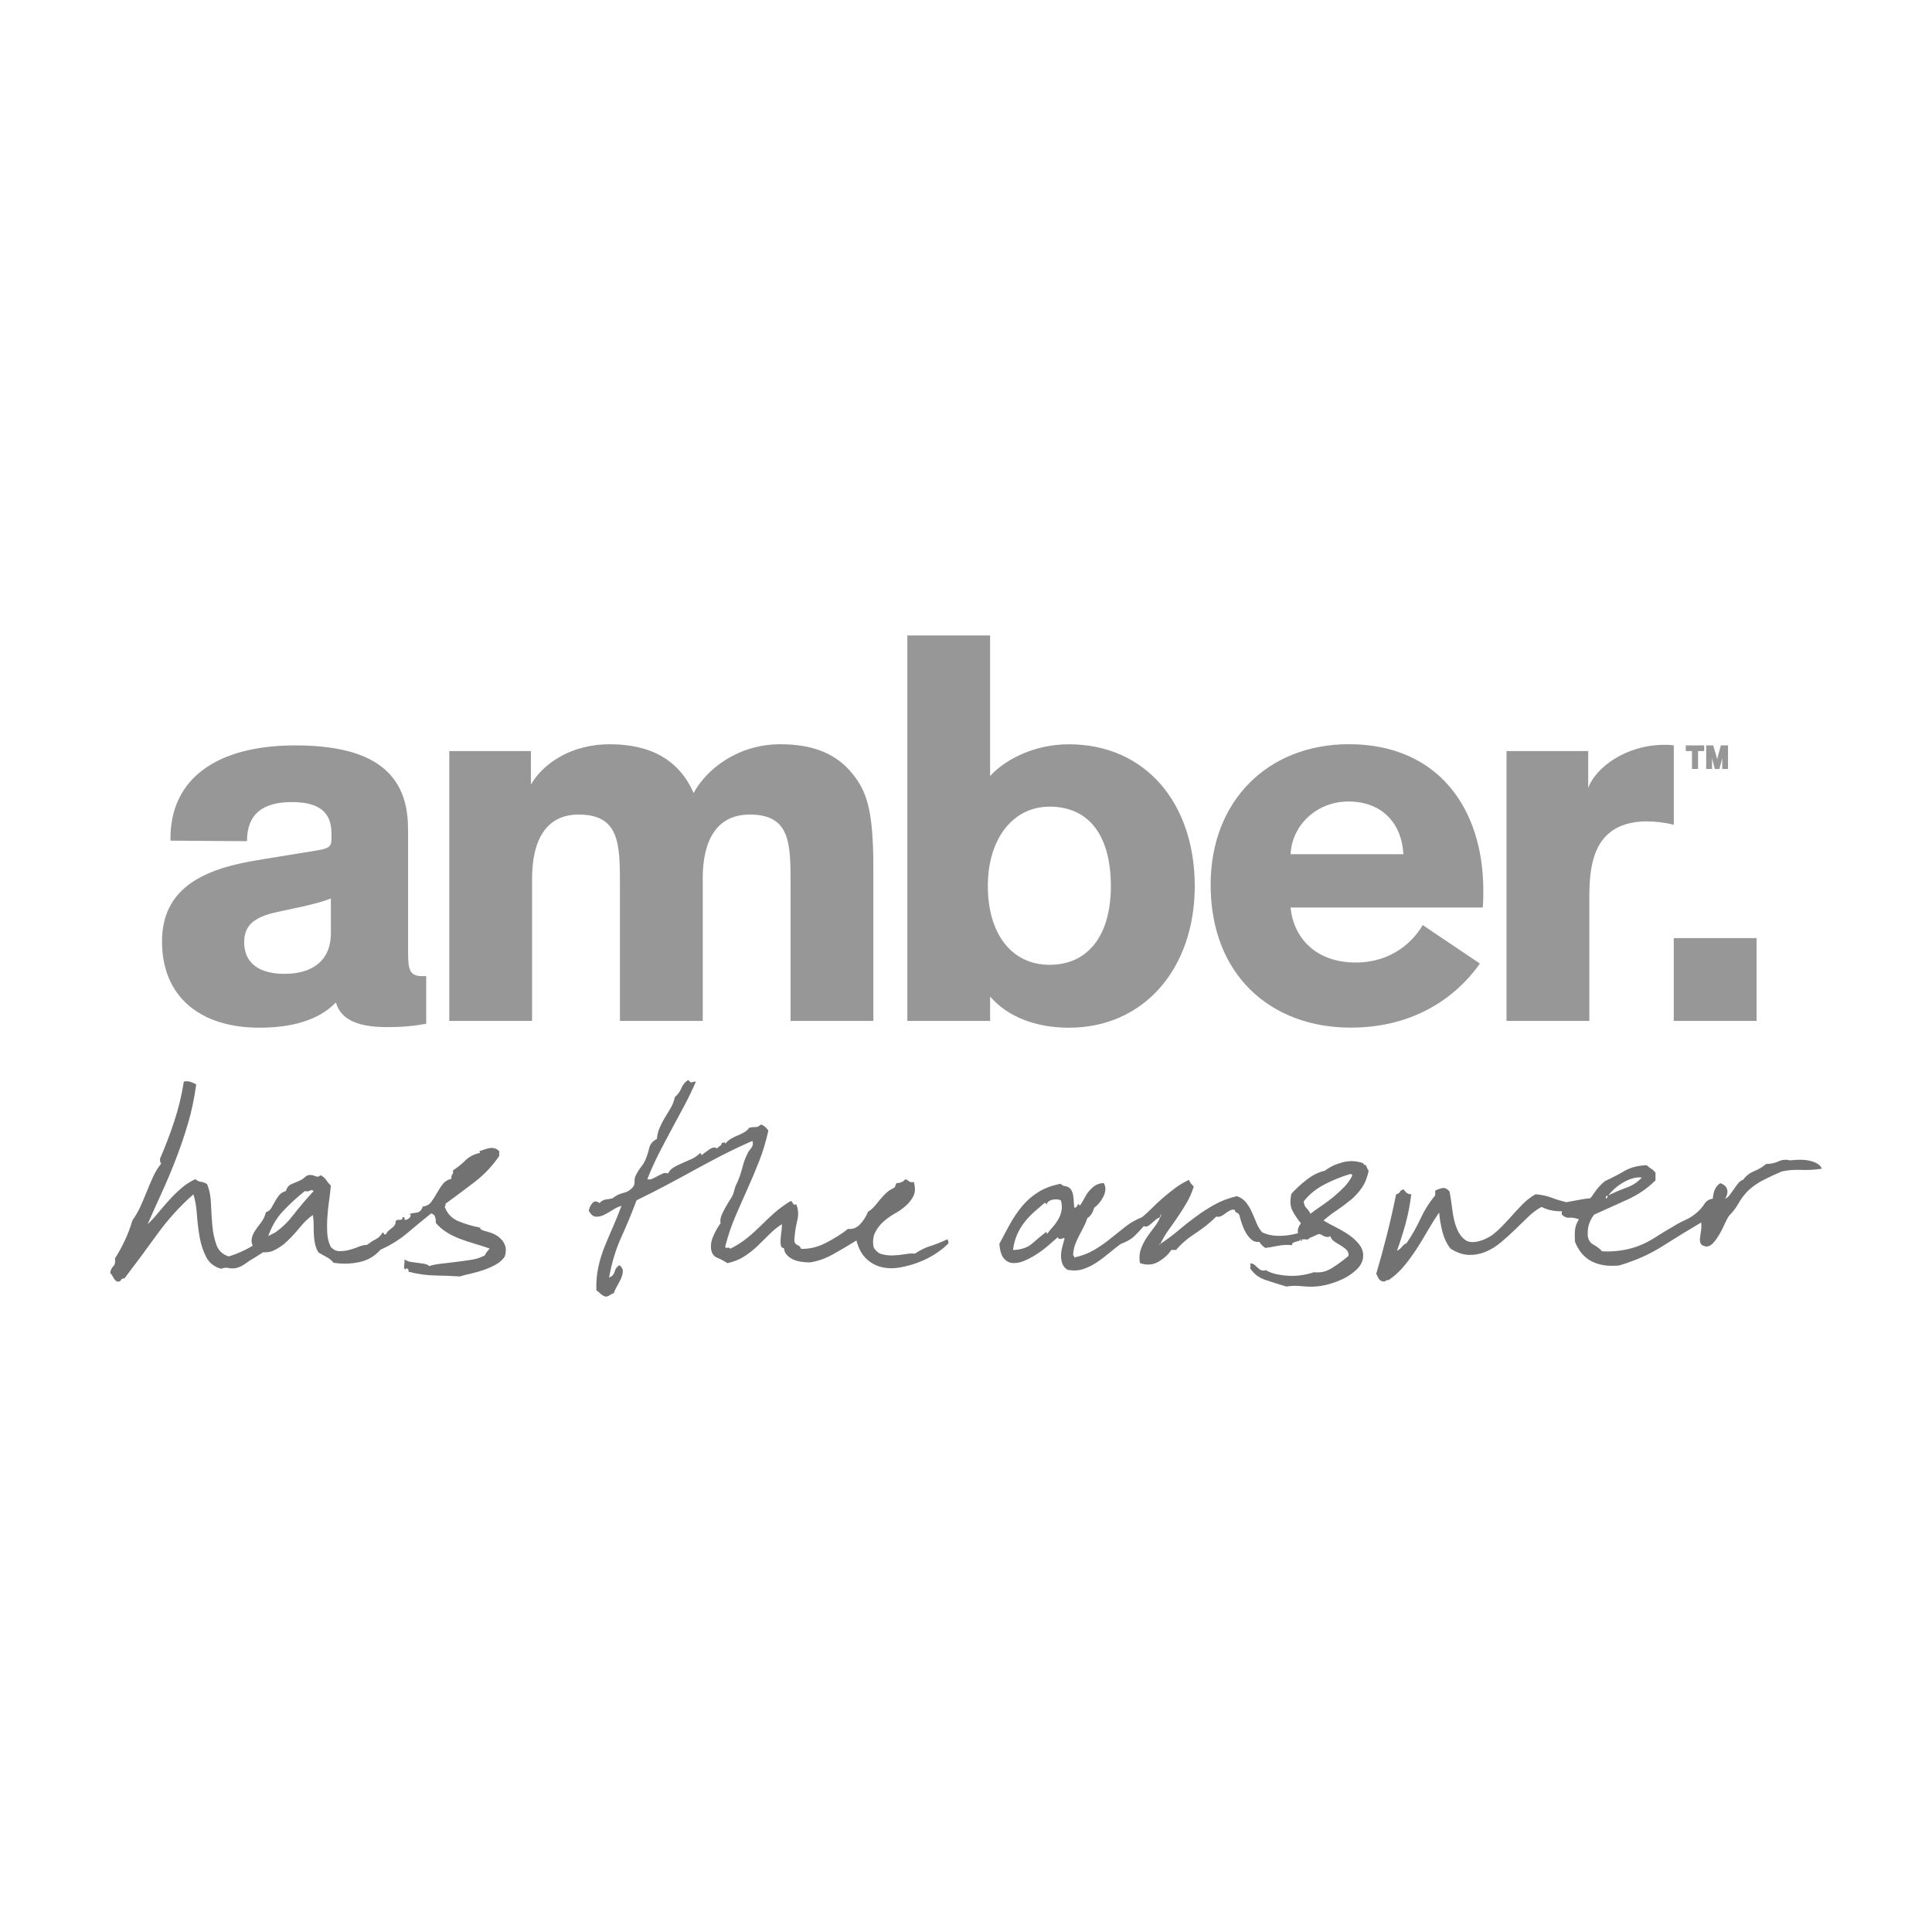 <?xml version="1.0" encoding="UTF-8"?>
<svg xmlns="http://www.w3.org/2000/svg" id="Layer_1" data-name="Layer 1" viewBox="0 0 500 500">
  <defs>
    <style>
      .cls-1 {
        fill: #979797;
      }

      .cls-1, .cls-2 {
        stroke-width: 0px;
      }

      .cls-2 {
        fill: #727272;
      }
    </style>
  </defs>
  <g>
    <path class="cls-2" d="M75.71,314.68c-1.23,1.6-2.68,2.99-4.34,4.19-.67.34-1.32.69-1.95,1.04.89-2.55,2.18-4.73,3.87-6.52,1.75-1.85,3.63-3.57,5.62-5.15.55.14.98.11,1.29-.1.31-.2.64-.17.98.1-1.92,2.06-3.75,4.21-5.46,6.44M129.25,320.25c-.65-.52-1.38-.91-2.16-1.19-.79-.27-1.5-.48-2.11-.62-.14-.14-.28-.2-.41-.2s-.24-.17-.31-.52c-2.06-.41-3.95-.98-5.67-1.7-1.72-.72-2.89-1.98-3.51-3.76.14-.07.21-.17.21-.31v-.41c2.54-1.86,5.05-3.73,7.52-5.62,2.47-1.89,4.6-4.14,6.39-6.75v-1.24c-.41-.41-.84-.67-1.29-.77-.44-.1-.91-.1-1.39,0-.48.11-.95.24-1.39.41-.45.17-.84.29-1.19.36.14,0,.21.05.21.16s.03.19.1.26c-1.58.35-2.85,1-3.81,1.96-.96.96-2.03,1.82-3.2,2.58.07.48,0,.84-.2,1.08-.2.24-.28.6-.2,1.08-1.03.28-1.82.79-2.37,1.55-.55.76-1.05,1.53-1.49,2.32-.45.79-.91,1.51-1.39,2.16-.48.66-1.2,1.05-2.16,1.19-.34.96-.88,1.48-1.6,1.55-.72.07-1.36.2-1.91.41.48.14.52.43.11.88-.41.45-.86.64-1.34.57.14-.48-.04-.72-.52-.72,0,.35-.05.55-.16.62-.1.07-.24.11-.41.11h-.57c-.2,0-.41.1-.62.31,0,.48-.1.86-.31,1.13-.2.28-.45.52-.72.72-.28.2-.55.43-.83.67s-.48.53-.62.88c-.35.14-.53.1-.57-.1-.04-.21-.15-.31-.36-.31-.41.76-1.01,1.34-1.8,1.75-.79.41-1.53.9-2.22,1.44-.68,0-1.44.17-2.27.52-.83.35-1.67.62-2.52.83-.86.2-1.69.29-2.47.26-.79-.04-1.49-.4-2.11-1.08-.55-1.1-.86-2.33-.92-3.71-.07-1.37-.05-2.78.05-4.23.1-1.44.26-2.87.47-4.28.2-1.41.34-2.63.41-3.66-.48-.48-.89-.98-1.24-1.5-.35-.52-.83-.91-1.44-1.19-.35.41-.82.48-1.44.21-.62-.28-1.2-.34-1.75-.21-.28.07-.6.28-.98.62-.38.34-.81.62-1.29.82-.83.35-1.55.65-2.17.93-.62.28-1.07.86-1.34,1.75-.76.21-1.34.57-1.75,1.08-.41.52-.77,1.07-1.08,1.65-.31.59-.62,1.13-.93,1.65-.31.52-.77.88-1.39,1.08-.28,1.1-.72,2.03-1.34,2.78-.62.76-1.15,1.5-1.6,2.22-.45.72-.71,1.46-.77,2.22-.04.43.07.92.3,1.44-1.81,1.12-3.86,2.05-6.18,2.79-1.58-.48-2.64-1.46-3.19-2.94s-.91-3.15-1.08-5c-.17-1.86-.29-3.76-.36-5.72-.07-1.96-.41-3.66-1.03-5.1-.62-.34-1.15-.53-1.6-.57-.45-.03-.91-.26-1.39-.67-1.24.55-2.41,1.29-3.51,2.22-1.1.93-2.16,1.96-3.19,3.09-1.03,1.13-2.01,2.27-2.94,3.4-.93,1.13-1.84,2.11-2.73,2.94,1.24-2.82,2.49-5.62,3.76-8.4,1.27-2.78,2.47-5.65,3.61-8.61,1.14-2.95,2.17-5.99,3.09-9.12.93-3.13,1.63-6.48,2.11-10.05-.48-.28-1-.5-1.55-.67-.55-.17-1.1-.19-1.65-.05-.55,3.5-1.38,6.92-2.47,10.25-1.1,3.33-2.34,6.58-3.71,9.74,0,.62.1,1.03.31,1.24-.82,1.03-1.53,2.18-2.11,3.45-.59,1.27-1.13,2.56-1.65,3.87-.52,1.31-1.07,2.59-1.65,3.87-.59,1.27-1.25,2.42-2.01,3.45-.55,1.85-1.2,3.59-1.96,5.2-.76,1.62-1.61,3.18-2.58,4.69.14.96,0,1.63-.41,2.01-.41.38-.69.95-.83,1.7.35.41.62.83.83,1.24.2.41.52.76.92,1.03.55.07.9-.05,1.03-.36.14-.31.45-.46.93-.46,2.89-3.78,5.7-7.58,8.45-11.39,2.75-3.81,5.87-7.26,9.38-10.36.48,1.51.79,3.28.92,5.31.14,2.03.38,3.99.72,5.87.34,1.89.91,3.59,1.7,5.1.79,1.51,2.08,2.51,3.87,2.99.62-.27,1.24-.34,1.85-.2.62.14,1.31.14,2.06,0,.83-.21,1.63-.6,2.42-1.19.79-.58,1.56-1.08,2.32-1.49.75-.5,1.48-.97,2.2-1.41.97.09,1.85-.04,2.64-.4,1.3-.59,2.52-1.43,3.66-2.53,1.13-1.1,2.22-2.28,3.25-3.55,1.03-1.27,2.13-2.32,3.3-3.15.14.76.21,1.56.21,2.42s.01,1.72.05,2.58c.04.86.14,1.69.31,2.47.17.79.46,1.53.88,2.22.69.41,1.39.81,2.11,1.19.72.38,1.32.88,1.8,1.49,2.4.35,4.67.28,6.8-.2,2.13-.48,3.91-1.55,5.36-3.19,2.61-1.17,4.93-2.61,6.96-4.33,2.03-1.72,4.07-3.4,6.13-5.05.55.14.89.43,1.03.88s.21.98.21,1.6c.82.96,1.77,1.77,2.83,2.42,1.06.66,2.18,1.2,3.35,1.65,1.17.44,2.4.86,3.71,1.24,1.3.38,2.64.81,4.02,1.29-.28.35-.52.64-.72.88-.2.24-.38.53-.52.88-.96.55-2.1.93-3.4,1.14-1.31.2-2.65.4-4.02.56-1.38.17-2.68.33-3.92.47-1.24.14-2.27.34-3.09.62-.2-.28-.58-.47-1.13-.57s-1.13-.19-1.75-.26c-.62-.07-1.24-.16-1.86-.26-.62-.1-1.17-.32-1.65-.67.07.41.05.91-.05,1.5-.11.58-.02.98.26,1.19.07-.35.26-.43.56-.26.31.17.4.43.26.77,2.4.62,4.69.95,6.86.98,2.16.04,4.31.12,6.44.26.89-.28,1.89-.53,2.99-.77,1.1-.24,2.18-.55,3.25-.93,1.07-.38,2.08-.82,3.04-1.34.96-.52,1.75-1.22,2.37-2.11.34-1.17.36-2.15.05-2.94-.31-.79-.79-1.44-1.44-1.96"></path>
    <path class="cls-2" d="M109.2,312.11c0,.1.07.16.2.16-.14-.21-.2-.26-.2-.16"></path>
    <path class="cls-2" d="M415.59,309.79c.1-.14.19-.28.26-.41.2.14.26.28.16.41-.11.14-.16.28-.16.41-.28-.14-.36-.28-.26-.41M420.27,305.92c1.65-.93,3.2-1.32,4.64-1.19-1.03,1.17-2.35,2.05-3.97,2.63-1.61.58-3.18,1.25-4.69,2.01,1.03-1.37,2.37-2.52,4.02-3.45M470.11,301.03c-.65-.34-1.39-.58-2.22-.72-.82-.14-1.65-.19-2.47-.16-.83.04-1.55.08-2.17.16-1.03-.28-2.03-.19-2.99.26-.96.44-2.03.67-3.2.67-.89.76-1.92,1.38-3.09,1.86s-2.1,1.2-2.78,2.16c-.55.21-1.01.55-1.39,1.03-.38.48-.76,1-1.13,1.55-.38.55-.74,1.05-1.08,1.5-.35.44-.72.74-1.13.88.55-.89.72-1.7.52-2.42-.21-.72-.79-1.25-1.75-1.6-1.17.69-1.82,2.03-1.96,4.02-.96.14-1.68.58-2.16,1.34-.48.76-1.07,1.44-1.75,2.06-.96.89-2.03,1.6-3.19,2.11-1.17.52-2.34,1.15-3.51,1.91-.76.41-1.55.88-2.37,1.39-.83.52-1.51.95-2.06,1.29-2.13,1.38-4.35,2.34-6.65,2.89-2.3.55-4.62.76-6.96.62-.62-.68-1.36-1.25-2.21-1.7-.86-.44-1.36-1.22-1.5-2.32-.07-1.17.05-2.2.36-3.09.31-.89.74-1.68,1.29-2.37,2.89-1.31,5.74-2.59,8.56-3.87,2.82-1.27,5.26-2.94,7.32-5v-1.96c-.28-.41-.64-.76-1.08-1.03-.45-.28-.84-.58-1.19-.93-2.27.07-4.19.57-5.77,1.49-1.58.93-3.27,1.8-5.05,2.63-1.1.89-2.03,1.92-2.79,3.09-.3.47-.64.91-.99,1.34-.59.05-1.18.11-1.74.2-1.62.28-3.11.55-4.49.82-1.37-.34-2.64-.73-3.81-1.18s-2.54-.74-4.12-.88c-1.24.68-2.4,1.6-3.51,2.73-1.1,1.13-2.18,2.31-3.24,3.51-1.07,1.2-2.18,2.34-3.35,3.4-1.17,1.07-2.47,1.84-3.92,2.32-1.85.62-3.27.56-4.23-.16-.96-.72-1.7-1.77-2.22-3.15-.52-1.37-.88-2.92-1.08-4.64-.21-1.72-.45-3.3-.72-4.74-.62-.68-1.22-.98-1.8-.88-.58.1-1.22.33-1.91.67v1.24c-1.51,1.79-2.78,3.8-3.81,6.03-1.03,2.23-2.23,4.35-3.61,6.34-.48.2-.88.52-1.19.93-.31.41-.74.76-1.29,1.03.83-2.27,1.56-4.59,2.22-6.96.65-2.37,1.15-4.93,1.49-7.68-.76.07-1.41-.35-1.96-1.24-.48.07-.81.28-.98.62-.17.35-.5.55-.98.62-.76,3.71-1.56,7.26-2.43,10.67-.86,3.4-1.77,6.72-2.73,9.94.2.41.41.81.62,1.19.2.38.55.64,1.03.77.41.07.69.02.82-.16.14-.17.38-.22.72-.16,1.51-1.03,2.85-2.25,4.02-3.66,1.16-1.41,2.25-2.89,3.24-4.43,1-1.55,1.96-3.12,2.89-4.74.93-1.61,1.91-3.18,2.94-4.69.14,1.65.43,3.33.88,5.05.45,1.72,1.15,3.16,2.11,4.33,1.65,1.03,3.23,1.56,4.74,1.6,1.51.04,2.95-.24,4.33-.82s2.68-1.39,3.92-2.42c1.24-1.03,2.46-2.13,3.66-3.3,1.2-1.17,2.35-2.28,3.46-3.35,1.1-1.06,2.23-1.91,3.4-2.52,1.24.62,2.56.98,3.97,1.08.44.04.89.04,1.33.04-.08.2-.1.48-.05.84.62.62,1.27.89,1.96.82.69-.07,1.51.07,2.47.41-.55.89-.88,1.74-.98,2.52-.11.79-.12,1.87-.05,3.25,1.79,4.67,5.6,6.74,11.44,6.18,4.19-1.24,7.94-2.9,11.24-5,3.3-2.1,6.63-4.14,10-6.13.07.76.05,1.46-.05,2.11-.1.65-.19,1.27-.26,1.86-.07.58-.02,1.07.16,1.44.17.38.57.64,1.19.77.68.14,1.34-.12,1.96-.77.62-.65,1.18-1.43,1.7-2.32.52-.89.98-1.8,1.39-2.73.41-.93.79-1.63,1.13-2.11.96-.96,1.79-2.04,2.47-3.25.68-1.2,1.51-2.28,2.47-3.24,1.17-1.1,2.51-2.03,4.02-2.79,1.51-.76,3.06-1.48,4.64-2.16,1.51-.34,3.18-.48,5-.41,1.82.07,3.63-.03,5.41-.31-.28-.62-.74-1.1-1.39-1.44"></path>
    <path class="cls-2" d="M342.09,312c-1.07.72-2.04,1.43-2.94,2.11-.28-.55-.62-1.03-1.03-1.44-.41-.41-.65-1-.72-1.75,1.37-1.79,3.19-3.26,5.46-4.43,2.27-1.17,4.5-2.06,6.7-2.68.28.14.41.28.41.41-.48,1.03-1.15,1.99-2.01,2.89-.86.89-1.79,1.75-2.78,2.58-1,.82-2.03,1.6-3.09,2.32M274.74,313.19c-.14.82-.41,1.6-.83,2.32-.41.72-.89,1.39-1.44,2.01-.55.62-1.03,1.2-1.44,1.75-.14,0-.19-.05-.16-.15.03-.11.01-.22-.05-.36-1.24.96-2.46,1.98-3.66,3.04-1.2,1.07-2.87,1.63-5,1.7.2-1.51.56-2.85,1.08-4.02s1.15-2.23,1.91-3.19c.76-.96,1.58-1.84,2.47-2.63s1.79-1.56,2.68-2.32c.34-.07.52.1.52.52.14-.68.62-1.13,1.44-1.34.83-.2,1.58-.17,2.27.11.28.89.35,1.75.21,2.58M349.57,310.56c1.1-.93,2.06-1.99,2.89-3.19.82-1.2,1.4-2.66,1.75-4.38-.14-.14-.26-.34-.36-.62-.1-.28-.23-.55-.36-.83-.35,0-.59-.17-.72-.52-1.79-.62-3.57-.68-5.36-.2-1.79.48-3.3,1.2-4.54,2.16-1.58.35-3.15,1.12-4.69,2.32-1.54,1.2-2.87,2.42-3.97,3.66-.41,1.79-.31,3.27.31,4.43s1.34,2.23,2.16,3.19c-.55.76-.82,1.41-.82,1.96,0,.19.01.4.04.63-.44.1-.88.21-1.33.3-1.34.28-2.68.4-4.02.36s-2.63-.32-3.87-.88c-.62-.69-1.12-1.5-1.49-2.42-.38-.93-.77-1.86-1.19-2.79-.41-.93-.91-1.77-1.49-2.52-.59-.76-1.39-1.31-2.43-1.65-2.06.48-3.93,1.18-5.62,2.11s-3.3,1.96-4.84,3.09c-1.55,1.13-3.08,2.34-4.59,3.61-1.51,1.27-3.09,2.46-4.74,3.55,0,.14-.04.21-.1.21s-.14-.07-.2-.21h.31c.62-1.3,1.34-2.52,2.16-3.66.83-1.13,1.63-2.28,2.42-3.45s1.55-2.37,2.27-3.61c.72-1.24,1.32-2.61,1.8-4.12-.28-.28-.52-.53-.72-.77-.2-.24-.38-.57-.52-.98-1.31.62-2.49,1.32-3.55,2.11s-2.1,1.62-3.09,2.47c-1,.86-1.94,1.74-2.83,2.63-.89.9-1.79,1.72-2.68,2.47-1.58.62-3.01,1.43-4.28,2.42-1.27,1-2.56,2.03-3.87,3.09-1.31,1.07-2.71,2.05-4.23,2.94-1.51.9-3.23,1.55-5.15,1.96,0-.2-.05-.34-.16-.41-.1-.07-.15-.17-.15-.31.07-1.03.26-1.94.56-2.73.31-.79.65-1.55,1.03-2.27.38-.72.76-1.44,1.13-2.16.38-.72.71-1.5.98-2.32.82-.48,1.4-1.38,1.75-2.68.41-.27.83-.65,1.24-1.13.41-.48.77-1.01,1.08-1.6.31-.59.5-1.19.57-1.8.07-.62-.07-1.24-.41-1.86-.96.07-1.74.31-2.32.72-.59.41-1.1.9-1.55,1.44-.45.55-.84,1.17-1.19,1.86s-.72,1.31-1.13,1.85c-.28-.48-.48-.52-.62-.1-.14.41-.41.62-.83.62-.07-.68-.14-1.55-.2-2.58-.07-1.03-.35-1.82-.83-2.37-.34-.34-.77-.55-1.29-.62-.52-.07-.91-.28-1.19-.62-2.2.41-4.11,1.12-5.72,2.11-1.62,1-3.03,2.22-4.23,3.66-1.2,1.44-2.27,3-3.19,4.69-.93,1.68-1.84,3.39-2.73,5.1.14,1.72.52,2.96,1.13,3.71s1.39,1.17,2.32,1.24c.93.07,1.92-.12,2.99-.57,1.06-.44,2.13-1.01,3.19-1.7,1.07-.69,2.08-1.44,3.04-2.27.96-.82,1.79-1.55,2.47-2.16.07.28.2.43.41.46.2.04.4.02.56-.05.17-.07.33-.12.47-.16s.24-.01.31.05c-.2.76-.41,1.51-.62,2.27-.2.76-.31,1.51-.31,2.27s.12,1.44.36,2.06c.24.62.67,1.14,1.29,1.55,1.44.28,2.76.23,3.97-.15,1.2-.38,2.35-.93,3.45-1.65,1.1-.72,2.18-1.53,3.25-2.42,1.06-.89,2.11-1.72,3.14-2.47,1.51-.55,2.68-1.22,3.51-2.01.83-.79,1.65-1.67,2.47-2.63.34.2.67.22.98.05.31-.17.64-.41.98-.72.34-.31.7-.62,1.08-.93.38-.31.77-.53,1.19-.67,0-.48.07-.72.21-.72,0,.48-.07.72-.21.72-.41.96-.96,1.87-1.65,2.73-.69.86-1.32,1.74-1.91,2.63-.59.9-1.07,1.86-1.44,2.89s-.46,2.23-.26,3.61c1.79.62,3.4.5,4.84-.36,1.44-.86,2.54-1.87,3.3-3.04h1.24c1.24-1.51,2.89-2.94,4.95-4.27,2.06-1.34,3.88-2.8,5.46-4.38.41.14.83.1,1.24-.1.41-.21.79-.45,1.13-.72.34-.27.72-.52,1.13-.72.41-.21.83-.28,1.24-.21.07.41.26.67.57.77.31.11.53.33.67.67.14.62.34,1.34.62,2.16.28.83.62,1.6,1.03,2.32.41.72.89,1.32,1.44,1.8.55.48,1.24.69,2.06.62.41.62.92,1.14,1.55,1.55.96-.13,2.06-.32,3.3-.56,1.24-.24,2.44-.29,3.61-.16,0-.34.12-.57.36-.67s.5-.19.77-.26c.28-.07.52-.14.72-.2.17-.06.22-.21.15-.46.03,0,.06.01.08.02.05.08.07.16.07.23,0,.14.1.24.31.31,0-.18.03-.32.07-.47.12.01.22.01.29,0,.17-.04.56-.02,1.18.05.23-.1.41-.24.54-.42.24-.08.49-.18.75-.3.44-.21.86-.4,1.24-.57.38-.17.67-.19.88-.05,0,0,0-.01,0-.01.19.11.37.22.56.32.37.21.74.33,1.08.36.34.04.62-.05.83-.26.2.62.56,1.1,1.08,1.44.52.35,1.07.69,1.65,1.03.58.35,1.08.72,1.49,1.13.41.41.58.93.52,1.55-1.38,1.17-2.8,2.22-4.28,3.15-1.48.93-3.04,1.29-4.69,1.08-.96.34-2.03.6-3.19.77-1.17.17-2.32.22-3.46.15-1.13-.07-2.21-.22-3.24-.46s-1.86-.57-2.47-.98c-.62.14-1.08.12-1.39-.05-.31-.17-.59-.38-.83-.62s-.5-.48-.77-.72c-.28-.24-.65-.36-1.13-.36.07.41.1.64.1.67s-.04.22-.1.57c.89,1.44,2.22,2.46,3.97,3.04,1.75.59,3.55,1.15,5.41,1.7,1.17-.21,2.47-.24,3.92-.1,1.44.14,2.61.17,3.5.1,1.17-.07,2.42-.29,3.76-.67,1.34-.38,2.61-.88,3.81-1.49,1.2-.62,2.25-1.36,3.15-2.22.89-.86,1.44-1.8,1.65-2.83.21-1.24-.04-2.35-.72-3.35-.69-1-1.6-1.89-2.73-2.68s-2.32-1.5-3.55-2.11c-1.24-.62-2.3-1.2-3.2-1.75,1.1-.96,2.27-1.86,3.51-2.68,1.24-.83,2.4-1.7,3.51-2.63"></path>
    <path class="cls-2" d="M240.78,322.47c-1.34.41-2.67,1.07-3.97,1.96-.76-.07-1.63-.02-2.63.16-1,.17-2.01.28-3.04.31-1.03.04-1.99-.07-2.89-.31-.89-.24-1.61-.84-2.16-1.8-.28-1.51-.14-2.8.41-3.87.55-1.07,1.27-1.99,2.16-2.79.89-.79,1.89-1.49,2.99-2.11,1.1-.62,2.06-1.31,2.88-2.06.83-.76,1.46-1.6,1.91-2.53.44-.92.46-2.11.05-3.55-.55.14-.96.09-1.24-.16-.28-.24-.59-.43-.93-.56-.55.68-1.31,1.03-2.27,1.03-.14.14-.24.34-.31.62-.07.28-.2.48-.41.62-.76.35-1.41.77-1.96,1.29-.55.52-1.07,1.07-1.55,1.65-.48.59-.96,1.17-1.44,1.75-.48.58-1.07,1.08-1.75,1.49-.41,1.1-1.07,2.15-1.96,3.14-.9,1-1.96,1.43-3.2,1.29-1.58,1.24-3.45,2.43-5.62,3.56s-4.35,1.67-6.54,1.6c-.14-.48-.45-.8-.93-.98-.48-.17-.76-.57-.82-1.19.13-1.92.39-3.64.77-5.15.37-1.51.29-2.92-.26-4.23-.28.14-.47.17-.57.1-.1-.07-.19-.15-.26-.26-.07-.1-.14-.22-.2-.36-.07-.14-.21-.24-.41-.31-1.58.96-2.97,1.97-4.18,3.04-1.2,1.07-2.37,2.16-3.5,3.3-1.14,1.13-2.34,2.22-3.61,3.25-1.27,1.03-2.73,1.96-4.38,2.78-.07-.27-.31-.36-.72-.26-.41.11-.58-.05-.52-.46.69-2.68,1.55-5.22,2.58-7.63,1.03-2.4,2.08-4.79,3.15-7.16,1.06-2.37,2.08-4.78,3.04-7.22.96-2.44,1.75-5.07,2.37-7.89-.28-.34-.55-.65-.83-.92-.28-.28-.65-.48-1.13-.62-.48.48-.96.71-1.44.67-.48-.03-1,.02-1.55.16-.34.48-.79.88-1.34,1.19-.55.31-1.12.58-1.7.82-.59.24-1.17.53-1.75.88-.58.34-1.05.76-1.39,1.24-.14-.34-.24-.46-.31-.36-.07.1-.28.16-.62.16-.07.41-.24.68-.52.82-.28.14-.52.35-.72.62-.48-.41-1.15-.32-2.01.26-.86.59-1.53,1.08-2.01,1.5,0-.41-.14-.58-.41-.52-.62.62-1.34,1.12-2.16,1.49-.82.38-1.65.74-2.47,1.08-.83.34-1.56.72-2.22,1.13-.65.41-1.12.93-1.39,1.55-.48-.21-.95-.21-1.39,0-.44.2-.89.43-1.34.67-.45.24-.89.46-1.34.67-.45.21-.88.24-1.29.11.89-2.27,1.87-4.45,2.94-6.55,1.07-2.09,2.15-4.15,3.25-6.18,1.1-2.03,2.2-4.07,3.3-6.14,1.1-2.06,2.13-4.19,3.09-6.39-.48,0-.82.07-1.03.2-.21.14-.52-.07-.93-.62-.83.48-1.43,1.19-1.8,2.11-.38.92-.95,1.7-1.7,2.32-.2,1.03-.57,1.97-1.08,2.83-.52.86-1.03,1.72-1.55,2.58-.52.86-.96,1.73-1.34,2.63-.38.89-.6,1.82-.67,2.79-1.1.55-1.77,1.36-2.01,2.42-.24,1.07-.57,2.08-.98,3.04-.28.62-.67,1.25-1.19,1.91-.52.65-.94,1.36-1.29,2.11-.2.34-.31.81-.31,1.39s-.07,1.01-.21,1.29c-.68.96-1.56,1.56-2.63,1.8-1.07.24-2.01.71-2.83,1.39-.55.14-1,.23-1.34.26-.34.04-.62.09-.82.16-.21.07-.4.16-.57.26-.17.1-.4.29-.67.57-.76-.55-1.37-.55-1.85,0-.48.55-.79,1.2-.93,1.96.48.96,1.07,1.48,1.75,1.55.69.07,1.39-.07,2.11-.41.72-.35,1.48-.77,2.27-1.29.79-.52,1.56-.88,2.32-1.08-.68,1.85-1.4,3.64-2.16,5.36-.76,1.72-1.48,3.42-2.16,5.1-.68,1.68-1.24,3.45-1.65,5.31-.41,1.86-.58,3.88-.52,6.08.41.28.79.59,1.13.93.35.34.79.58,1.34.72.41-.07.76-.2,1.03-.41.28-.2.62-.37,1.03-.52.14-.48.4-1.04.77-1.7.38-.65.72-1.31,1.03-1.96.31-.65.48-1.29.52-1.91.03-.62-.26-1.17-.88-1.65-.62.34-1.03.89-1.24,1.65-.2.76-.68,1.27-1.44,1.55.69-3.85,1.74-7.32,3.15-10.41,1.4-3.09,2.73-6.29,3.97-9.59,2.68-1.3,5.22-2.59,7.63-3.87,2.4-1.27,4.79-2.56,7.16-3.87,2.37-1.3,4.79-2.59,7.26-3.87,2.47-1.27,5.12-2.52,7.94-3.76.2.76.08,1.39-.36,1.91-.45.52-.74.95-.88,1.29-.55,1.03-1.01,2.28-1.39,3.76-.38,1.48-.84,2.8-1.39,3.97-.28.55-.43.91-.46,1.08-.04.17-.12.47-.26.88-.14.69-.43,1.38-.88,2.06-.44.69-.88,1.39-1.29,2.11-.41.72-.77,1.44-1.08,2.16-.31.72-.4,1.43-.26,2.11-.55.68-1.13,1.68-1.75,2.99-.62,1.31-.86,2.51-.72,3.61.14,1.17.67,1.95,1.6,2.32.92.38,1.8.84,2.63,1.39,1.65-.35,3.11-.93,4.38-1.75,1.27-.82,2.44-1.75,3.51-2.78,1.06-1.03,2.09-2.04,3.09-3.04,1-1,2.04-1.84,3.14-2.52,0,.62-.05,1.29-.15,2.01-.11.72-.17,1.39-.21,2.01-.04.62,0,1.13.1,1.55.11.41.36.62.77.62.07.76.35,1.38.83,1.86.48.48,1.03.86,1.65,1.13.62.28,1.31.46,2.06.56.76.11,1.48.16,2.16.16,1.99-.27,4-.98,6.03-2.11,2.03-1.14,4.04-2.32,6.03-3.56.55,2.06,1.4,3.64,2.58,4.74,1.16,1.1,2.51,1.82,4.02,2.17,1.51.34,3.11.36,4.79.05,1.68-.31,3.31-.77,4.9-1.39s3.04-1.37,4.38-2.27,2.39-1.75,3.15-2.58c0-.48-.11-.83-.31-1.03-1.58.76-3.04,1.34-4.38,1.75"></path>
    <path class="cls-1" d="M105.59,214.33c0-15.85-11.3-21.42-29.2-21.42-20.1,0-32.57,8.51-32.27,24.65l19.8.14c0-7.04,4.11-10.12,11.6-10.12s10.27,2.93,10.27,8.21v1.18c0,2.2-.58,2.64-4.39,3.23l-13.51,2.2c-8.21,1.31-12.91,2.79-17.16,5.27-5.57,3.38-8.8,8.37-8.8,16,0,14.23,9.83,22.3,25.23,22.3,10.56,0,16.43-3.08,19.66-6.45h.15c1.47,5.14,7.19,6.3,13.35,6.3,3.81,0,6.89-.29,9.98-.88v-12.32h-1.03c-3.08,0-3.66-1.46-3.66-5.87v-32.43ZM85.63,241.47c0,7.34-4.99,10.56-12.02,10.56-6.16,0-10.42-2.49-10.42-8.21,0-2.64,1.03-4.55,2.94-5.72,1.76-1.18,4.11-1.77,6.89-2.35l4.84-1.03c4.55-1.03,6.31-1.61,7.77-2.2v8.94ZM181.86,227.39c0-9.54,3.37-16.58,12.17-16.58,10.57,0,10.57,7.48,10.57,18.19v35.21h21.42v-39.61c0-15.4-1.76-20.26-6.16-25.24-4.11-4.54-9.83-6.75-17.9-6.75-11.15,0-19.22,6.6-22.45,12.62-3.67-8.37-10.86-12.62-21.72-12.62-9.68,0-17.01,4.69-20.39,10.42v-8.66h-21.13v69.84h21.43v-36.82c0-9.54,3.37-16.58,12.03-16.58,10.57,0,10.71,7.48,10.71,18.19v35.21h21.43v-36.82ZM276.63,265.97c19.51,0,32.57-15.4,32.57-36.67s-12.62-36.68-32.57-36.68c-9.53,0-17.01,4.41-20.39,8.22v-36.39h-21.42v99.76h21.42v-6.31c4.54,5.28,11.89,8.07,20.39,8.07M255.65,229.3c0-12.18,6.46-20.54,15.99-20.54,10.41,0,15.85,7.78,15.85,20.54s-5.87,20.39-15.85,20.39-15.99-8.22-15.99-20.39M368.19,239.41c-2.35,4.11-7.92,9.69-17.32,9.69-10.56,0-16.14-6.61-16.87-14.24h49.73c.15-1.32.15-2.93.15-4.41,0-21.26-11.74-37.85-34.78-37.85-20.83,0-35.79,14.52-35.79,36.38,0,23.47,15.7,36.97,36.24,36.97,19.22,0,29.34-10.71,33.45-16.58l-14.82-9.98ZM348.96,207.43c8.67,0,13.79,5.57,14.24,13.64h-29.19c.29-7.33,6.6-13.64,14.96-13.64M389.89,194.37v69.84h21.43v-32.42c0-3.52.29-6.75,1.03-9.39,1.61-5.87,5.72-9.83,13.94-9.83,1.9,0,4.55.29,6.89.88v-20.54c-.88-.15-1.61-.15-2.49-.15-9.83,0-17.76,5.87-19.66,11.15v-9.54h-21.13ZM436.28,192.91h4.76v1.46h-1.59v4.63h-1.57v-4.63h-1.6v-1.46ZM445.71,199.01v-2.88s-.09.46-.2.88l-.53,2h-1.17l-.53-1.96c-.09-.35-.21-.9-.21-.9v2.86h-1.51v-6.1h1.8l.64,2.07c.29.98.41,1.56.41,1.56,0,0,.1-.56.38-1.58l.57-2.05h1.85v6.1h-1.5Z"></path>
  </g>
  <rect class="cls-1" x="433.17" y="242.78" width="21.43" height="21.43"></rect>
</svg>
